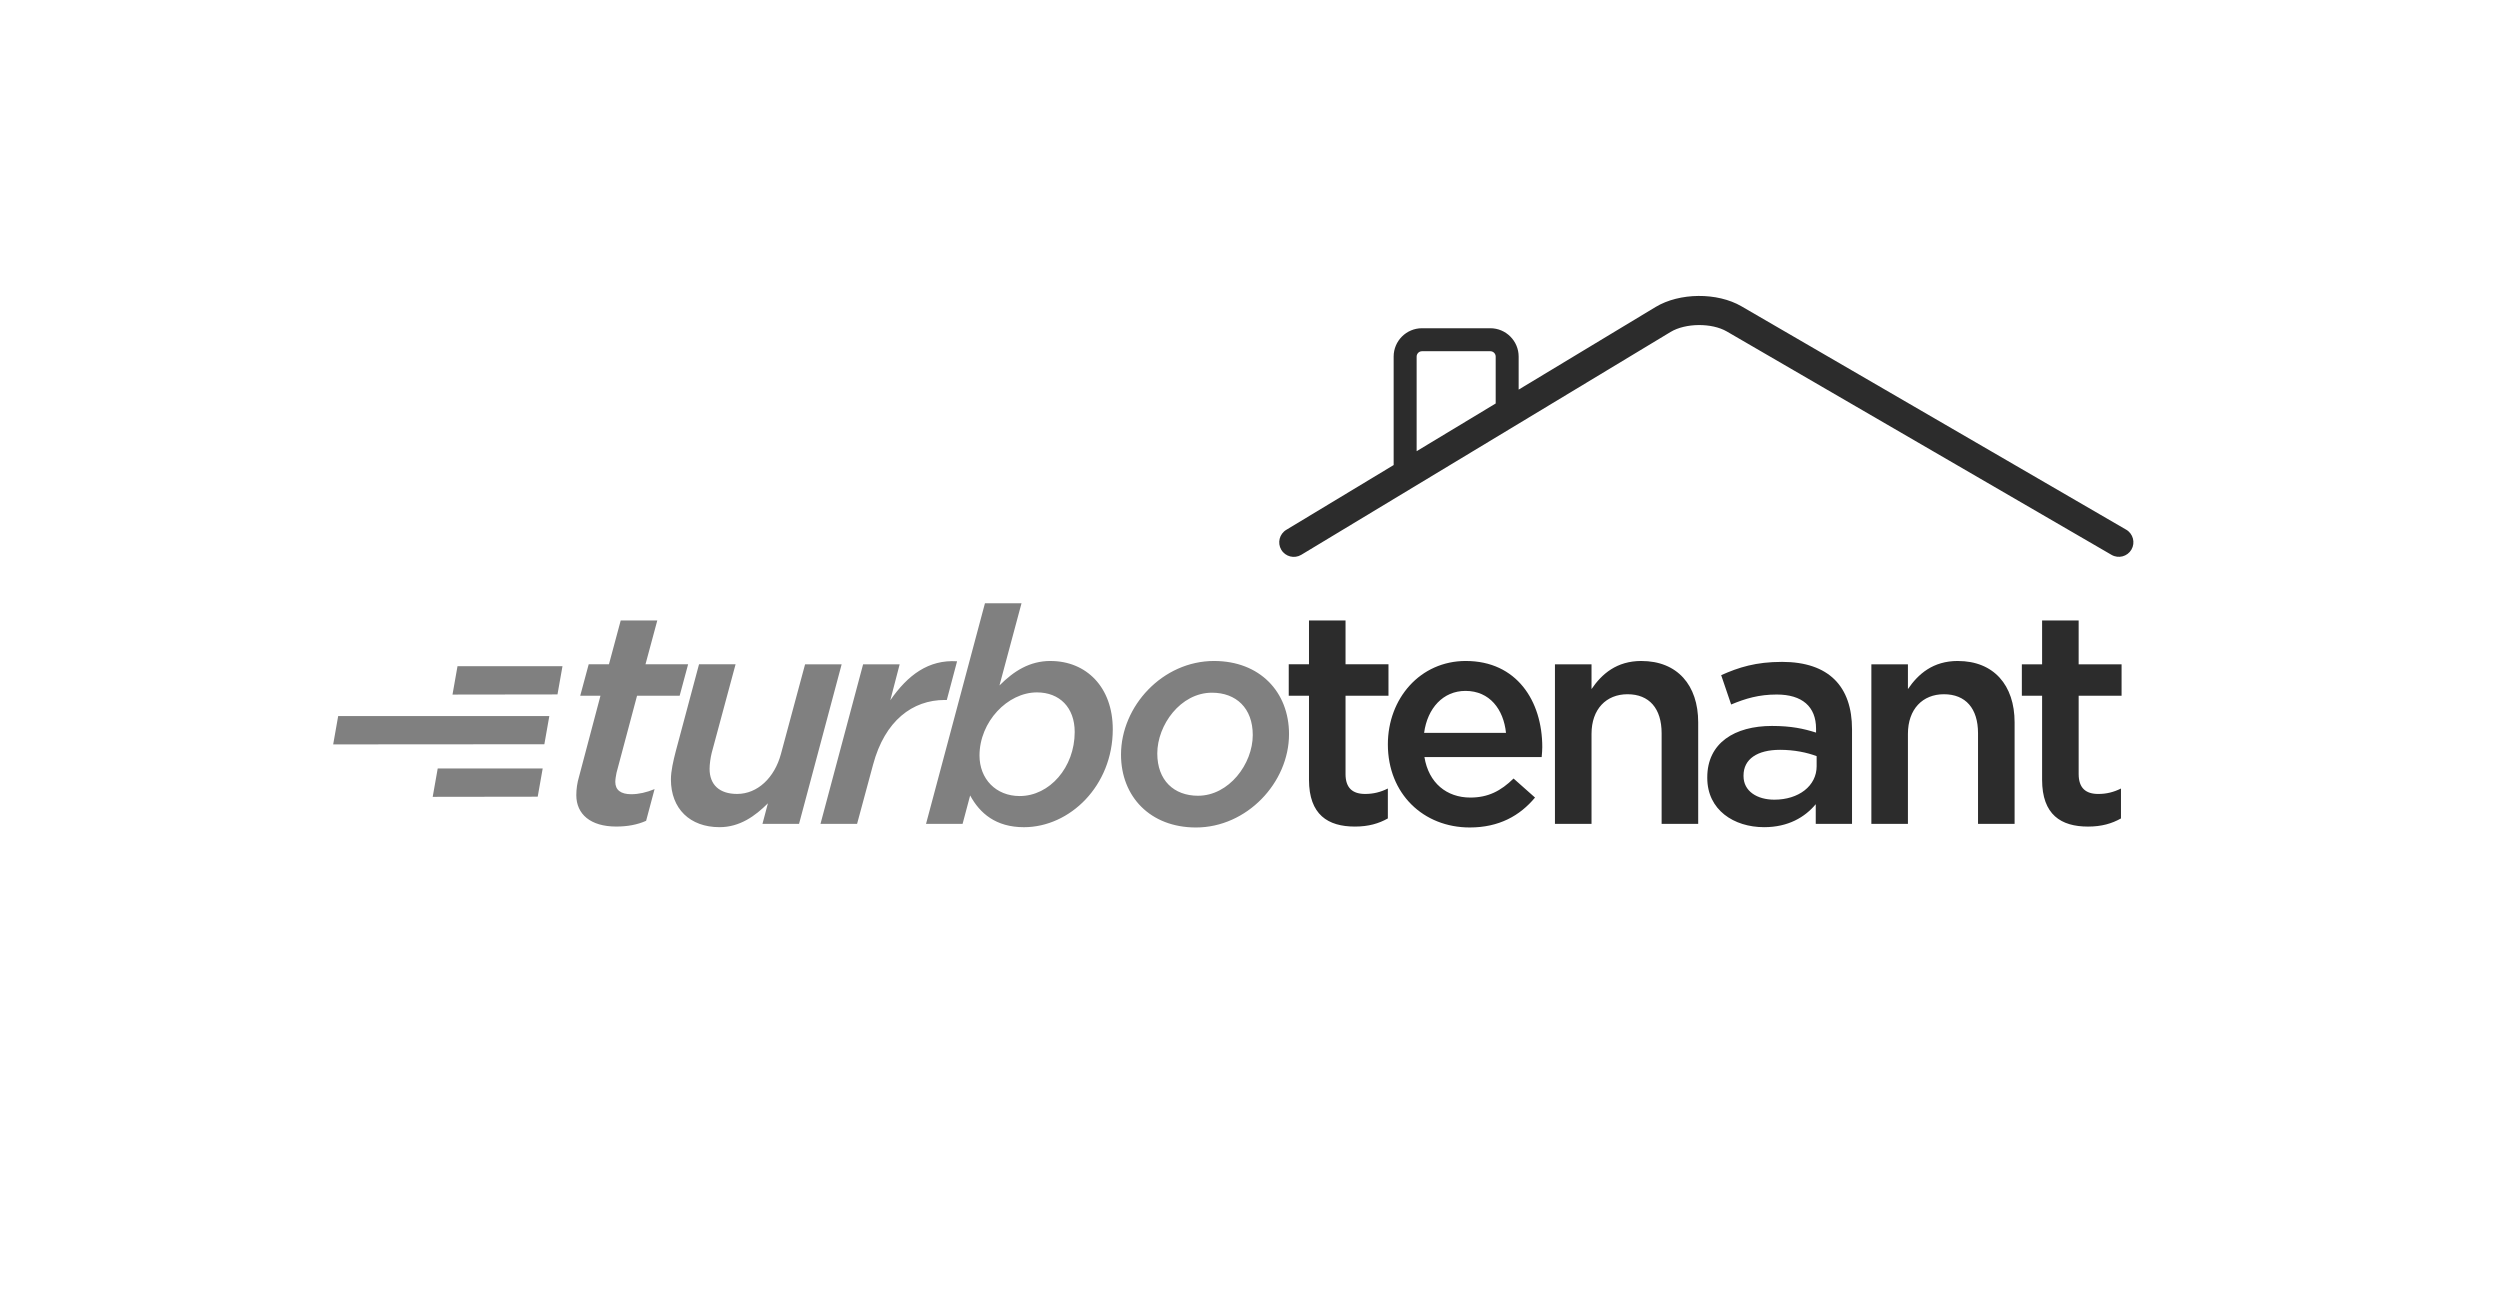 <?xml version="1.0" encoding="UTF-8"?>
<svg id="a" data-name="Layer_1" xmlns="http://www.w3.org/2000/svg" width="2.778in" height="1.443in" viewBox="0 0 200 103.88">
  <rect width="200" height="103.88" fill="none"/>
  <g>
    <path d="M49.224,62.544c0-.194.048-.484.097-.726l1.643-6.164h3.408l.677-2.514h-3.41l.944-3.506h-2.926l-.942,3.506h-1.62l-.677,2.514h1.619l-1.715,6.478c-.143.478-.217.975-.218,1.474,0,1.523,1.136,2.514,3.191,2.514.895,0,1.692-.145,2.394-.459l.677-2.538c-.629.266-1.282.411-1.862.411-.847,0-1.281-.339-1.281-.991M64.407,53.14l-1.934,7.18c-.508,1.886-1.862,3.191-3.506,3.191-1.403,0-2.2-.725-2.2-2.007,0-.363.073-.894.17-1.281l1.909-7.083h-2.924l-1.862,6.962c-.193.749-.387,1.571-.387,2.248,0,2.345,1.524,3.82,3.891,3.82,1.62,0,2.854-.895,3.869-1.909l-.436,1.644h2.926l3.409-12.764s-2.925,0-2.925,0ZM75.744,55.993l.822-3.094c-2.272-.145-3.94,1.088-5.342,3.119l.749-2.877h-2.925l-3.409,12.765h2.927l1.28-4.739c.943-3.529,3.167-5.173,5.731-5.173h.168ZM81.577,63.68c-1.91,0-3.217-1.377-3.217-3.239,0-2.708,2.249-5.053,4.594-5.053,1.813,0,3.022,1.208,3.022,3.167,0,2.829-2.007,5.125-4.399,5.125M84.042,52.874c-1.667,0-2.925.798-4.085,1.959l1.764-6.575h-2.925l-4.714,17.648h2.925l.605-2.273c.773,1.427,2.055,2.539,4.303,2.539,3.675,0,7.107-3.312,7.107-7.832,0-3.385-2.128-5.464-4.98-5.464M95.846,63.656c-1.934,0-3.263-1.233-3.263-3.385,0-2.273,1.861-4.859,4.374-4.859,1.934,0,3.264,1.233,3.264,3.384,0,2.321-1.909,4.859-4.375,4.859M97.127,52.874c-4.11,0-7.446,3.602-7.446,7.495,0,3.36,2.345,5.826,5.996,5.826,4.061,0,7.445-3.578,7.445-7.469,0-3.386-2.346-5.851-5.996-5.851M44.599,55.55l.399-2.257h-8.398l-.4,2.269s8.4-.012,8.4-.012ZM43.017,63.731l.398-2.257h-8.398l-.401,2.269,8.401-.012ZM43.548,59.537l.398-2.258h-16.892l-.4,2.269s16.894-.012,16.894-.012Z" fill="gray"/>
    <path d="M107.643,61.915v-6.261h3.435v-2.514h-3.435v-3.506h-2.924v3.506h-1.62v2.514h1.62v6.721c0,2.804,1.522,3.747,3.674,3.747,1.088,0,1.91-.242,2.635-.652v-2.393c-.58.29-1.161.435-1.813.435-.992,0-1.573-.46-1.573-1.596M113.928,58.628c.267-1.982,1.523-3.36,3.312-3.36,1.934,0,3.046,1.475,3.24,3.36h-6.552ZM117.265,52.874c-3.651,0-6.236,2.998-6.236,6.672,0,3.965,2.852,6.648,6.552,6.648,2.343,0,4.012-.942,5.221-2.393l-1.717-1.523c-1.016.992-2.03,1.523-3.457,1.523-1.886,0-3.336-1.16-3.674-3.239h9.38c.023-.29.048-.532.048-.797,0-3.699-2.054-6.89-6.116-6.89M131.311,52.874c-1.982,0-3.167,1.04-3.989,2.249v-1.982h-2.926v12.765h2.926v-7.205c0-1.982,1.185-3.166,2.877-3.166,1.74,0,2.731,1.136,2.731,3.118v7.253h2.926v-8.124c0-2.973-1.668-4.907-4.545-4.907M145.332,61.287c0,1.596-1.45,2.683-3.384,2.683-1.378,0-2.466-.676-2.466-1.885v-.049c0-1.306,1.087-2.054,2.925-2.054,1.136,0,2.176.218,2.924.507v.798ZM142.553,52.947c-2.079,0-3.458.435-4.859,1.063l.798,2.346c1.159-.484,2.224-.798,3.65-.798,2.031,0,3.142.967,3.142,2.732v.314c-.991-.314-1.982-.532-3.528-.532-2.975,0-5.174,1.354-5.174,4.11v.048c0,2.562,2.127,3.94,4.545,3.94,1.933,0,3.264-.798,4.133-1.838v1.572h2.902v-7.567c0-3.409-1.838-5.391-5.609-5.391M156.623,52.874c-1.982,0-3.167,1.04-3.989,2.249v-1.982h-2.925v12.765h2.925v-7.205c0-1.982,1.185-3.166,2.877-3.166,1.741,0,2.731,1.136,2.731,3.118v7.253h2.926v-8.124c0-2.973-1.668-4.907-4.545-4.907M169.726,55.655v-2.514h-3.434v-3.506h-2.924v3.506h-1.62v2.514h1.62v6.721c0,2.804,1.522,3.747,3.674,3.747,1.088,0,1.91-.242,2.636-.652v-2.393c-.58.29-1.16.435-1.813.435-.992,0-1.572-.46-1.572-1.596v-6.261h3.434ZM113.331,28.523c0-.236.193-.429.429-.429h5.465c.237,0,.43.193.43.429v3.752l-6.324,3.816s0-7.568-0-7.568ZM170.094,42.37l-30.778-17.871c-1.937-1.125-4.955-1.099-6.871.058l-10.953,6.609v-2.644c0-1.25-1.017-2.267-2.268-2.267h-5.465c-1.25,0-2.267,1.017-2.267,2.267v8.678l-8.584,5.18c-.553.329-.735,1.044-.406,1.597s1.044.735,1.597.406c.004-.003.008-.005.013-.008l29.537-17.823c1.192-.719,3.293-.737,4.497-.038l30.777,17.871c.557.323,1.27.134,1.593-.423.322-.556.133-1.269-.422-1.593" fill="#2c2c2c"/>
  </g>
</svg>